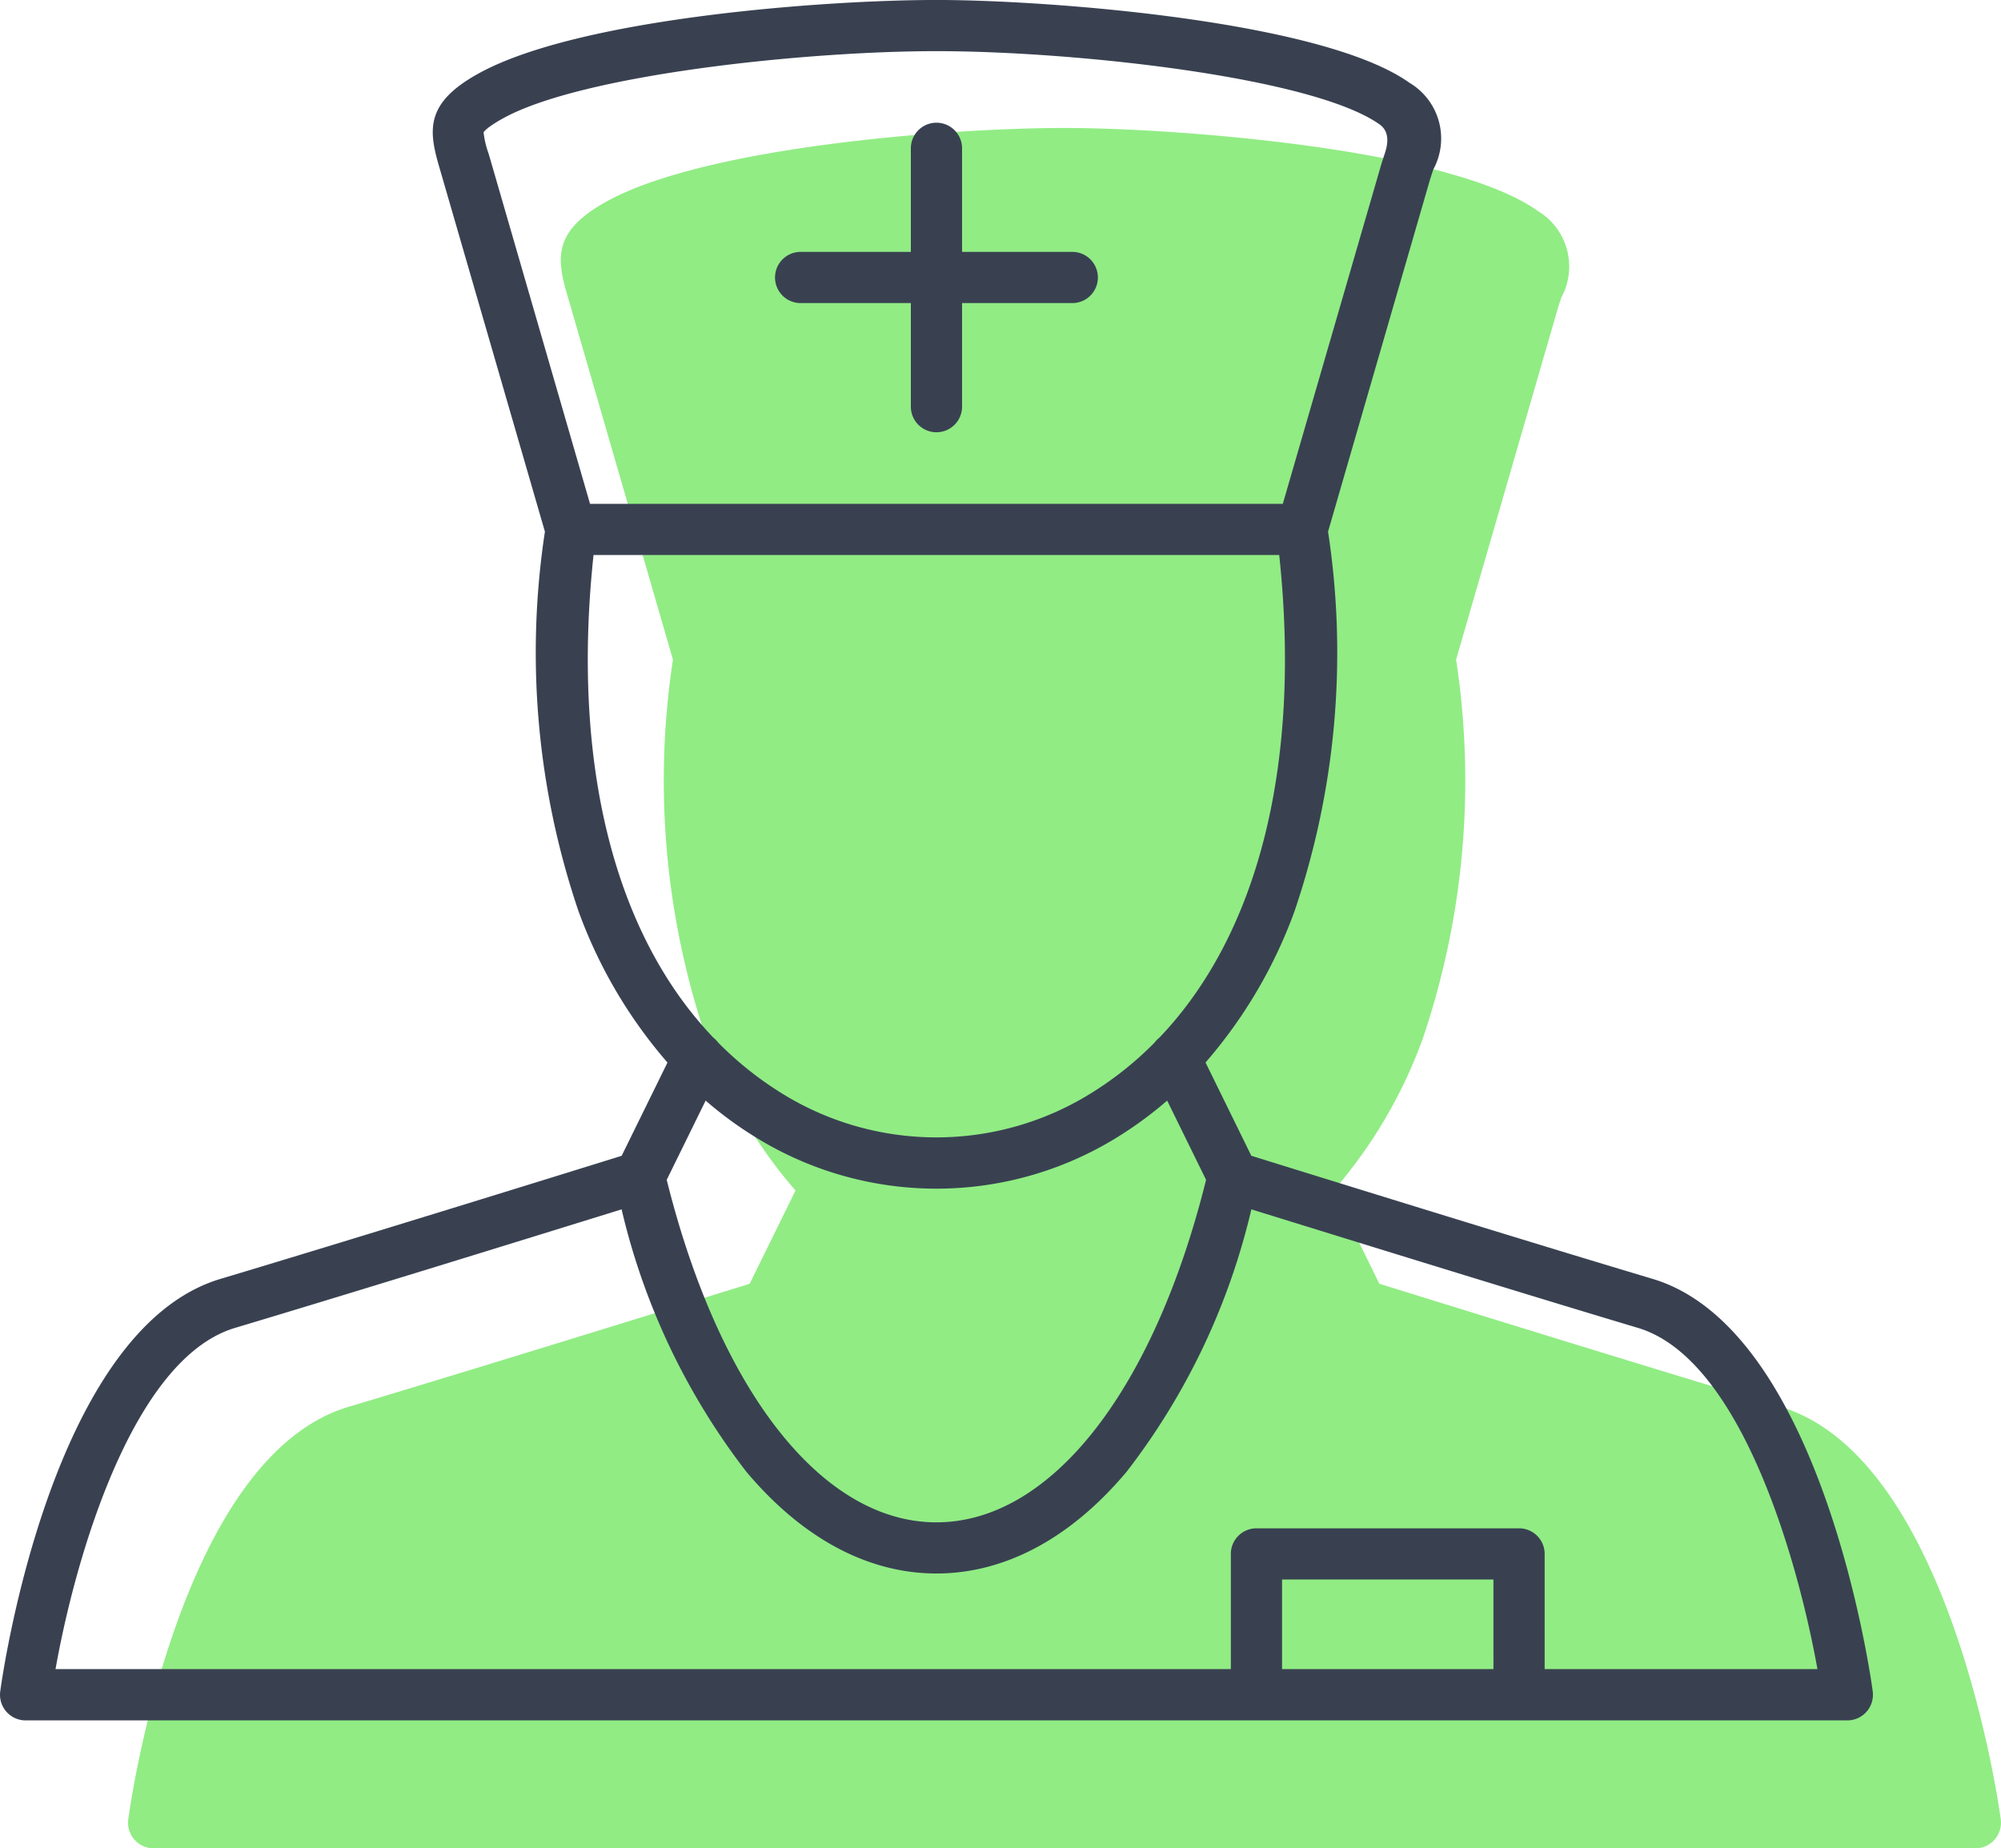 <svg xmlns="http://www.w3.org/2000/svg" width="74.941" height="69.229" viewBox="0 0 74.941 69.229">
  <g id="Icon-Caregiver" transform="translate(-18.702 -30.62)">
    <path id="Path_2846" data-name="Path 2846" d="M108.839,113.958c-.074-.551-1.9-13.547-8.242-15.446C95.512,96.99,87.431,94.48,85.566,93.9l-1.714-3.493a18.05,18.05,0,0,0,3.332-5.665A30.079,30.079,0,0,0,88.44,70.524l3.79-13.087c.05-.175.105-.336.156-.487a2.427,2.427,0,0,0-.9-3.239c-3.253-2.321-13.523-3.1-17.709-3.1s-13.449.678-17.189,2.774c-1.971,1.1-1.841,2.112-1.422,3.526l3.944,13.614a30.108,30.108,0,0,0,1.259,14.218A18.023,18.023,0,0,0,63.7,90.407L61.984,93.9c-1.865.58-9.949,3.09-15.031,4.612-6.338,1.9-8.168,14.894-8.242,15.446a.959.959,0,0,0,.949,1.088h68.229a.959.959,0,0,0,.949-1.088Z" transform="translate(-15.205 -15.198)" fill="#91ec84"/>
    <g id="Group_2618" data-name="Group 2618" transform="translate(18.702 30.62)">
      <path id="Path_2847" data-name="Path 2847" d="M88.839,93.966c-.074-.551-1.9-13.547-8.242-15.446C75.512,77,67.431,74.488,65.566,73.908l-1.714-3.493a18.05,18.05,0,0,0,3.332-5.665A30.079,30.079,0,0,0,68.44,50.532l3.79-13.087c.05-.175.105-.336.156-.487a2.427,2.427,0,0,0-.9-3.239c-3.253-2.321-13.523-3.1-17.709-3.1s-13.449.678-17.189,2.774c-1.971,1.1-1.841,2.112-1.422,3.526l3.944,13.614a30.108,30.108,0,0,0,1.259,14.218A18.023,18.023,0,0,0,43.7,70.417L41.984,73.91c-1.865.58-9.949,3.09-15.031,4.612-6.338,1.9-8.168,14.894-8.242,15.446a.959.959,0,0,0,.949,1.088H87.889a.959.959,0,0,0,.949-1.088ZM46.807,73.093a12.872,12.872,0,0,0,13.931,0,14.225,14.225,0,0,0,1.676-1.251l1.458,2.968c-1.971,7.921-5.823,12.828-10.1,12.828s-8.127-4.907-10.1-12.828l1.458-2.968a14.03,14.03,0,0,0,1.676,1.251ZM37,36.371a3.53,3.53,0,0,1-.187-.791c0-.007.084-.168.707-.515,2.944-1.649,11.33-2.529,16.251-2.529,5.212,0,14.118.978,16.6,2.745q.448.319.2,1.069c-.058.175-.12.36-.177.561L66.745,49.491H40.8L37.081,36.647,37,36.373Zm3.934,15.036H66.611c.834,7.82-.777,14.194-4.49,18.08a.985.985,0,0,0-.185.189,12.751,12.751,0,0,1-2.229,1.8,10.977,10.977,0,0,1-11.874,0,12.824,12.824,0,0,1-2.227-1.8.985.985,0,0,0-.185-.189c-3.713-3.886-5.324-10.26-4.49-18.08Zm33.7,41.727H66.717V89.78h7.916Zm1.918,0V88.821a.959.959,0,0,0-.959-.959H65.758a.959.959,0,0,0-.959.959v4.313H20.782c.7-3.963,2.829-11.612,6.72-12.778,4.68-1.4,11.888-3.637,14.48-4.44a25.652,25.652,0,0,0,4.668,9.822c2.1,2.5,4.56,3.816,7.125,3.816s5.03-1.319,7.125-3.816a25.618,25.618,0,0,0,4.668-9.822c2.589.8,9.8,3.04,14.48,4.44,3.886,1.165,6.01,8.815,6.72,12.778Z" transform="translate(-18.702 -30.62)" fill="#394151"/>
      <path id="Path_2848" data-name="Path 2848" d="M140.739,56.546h4.128v3.879a.959.959,0,1,0,1.918,0V56.546h4.128a.959.959,0,0,0,0-1.918h-4.128V50.749a.959.959,0,1,0-1.918,0v3.879h-4.128a.959.959,0,0,0,0,1.918Z" transform="translate(-110.754 -45.194)" fill="#394151"/>
    </g>
  </g>
</svg>
